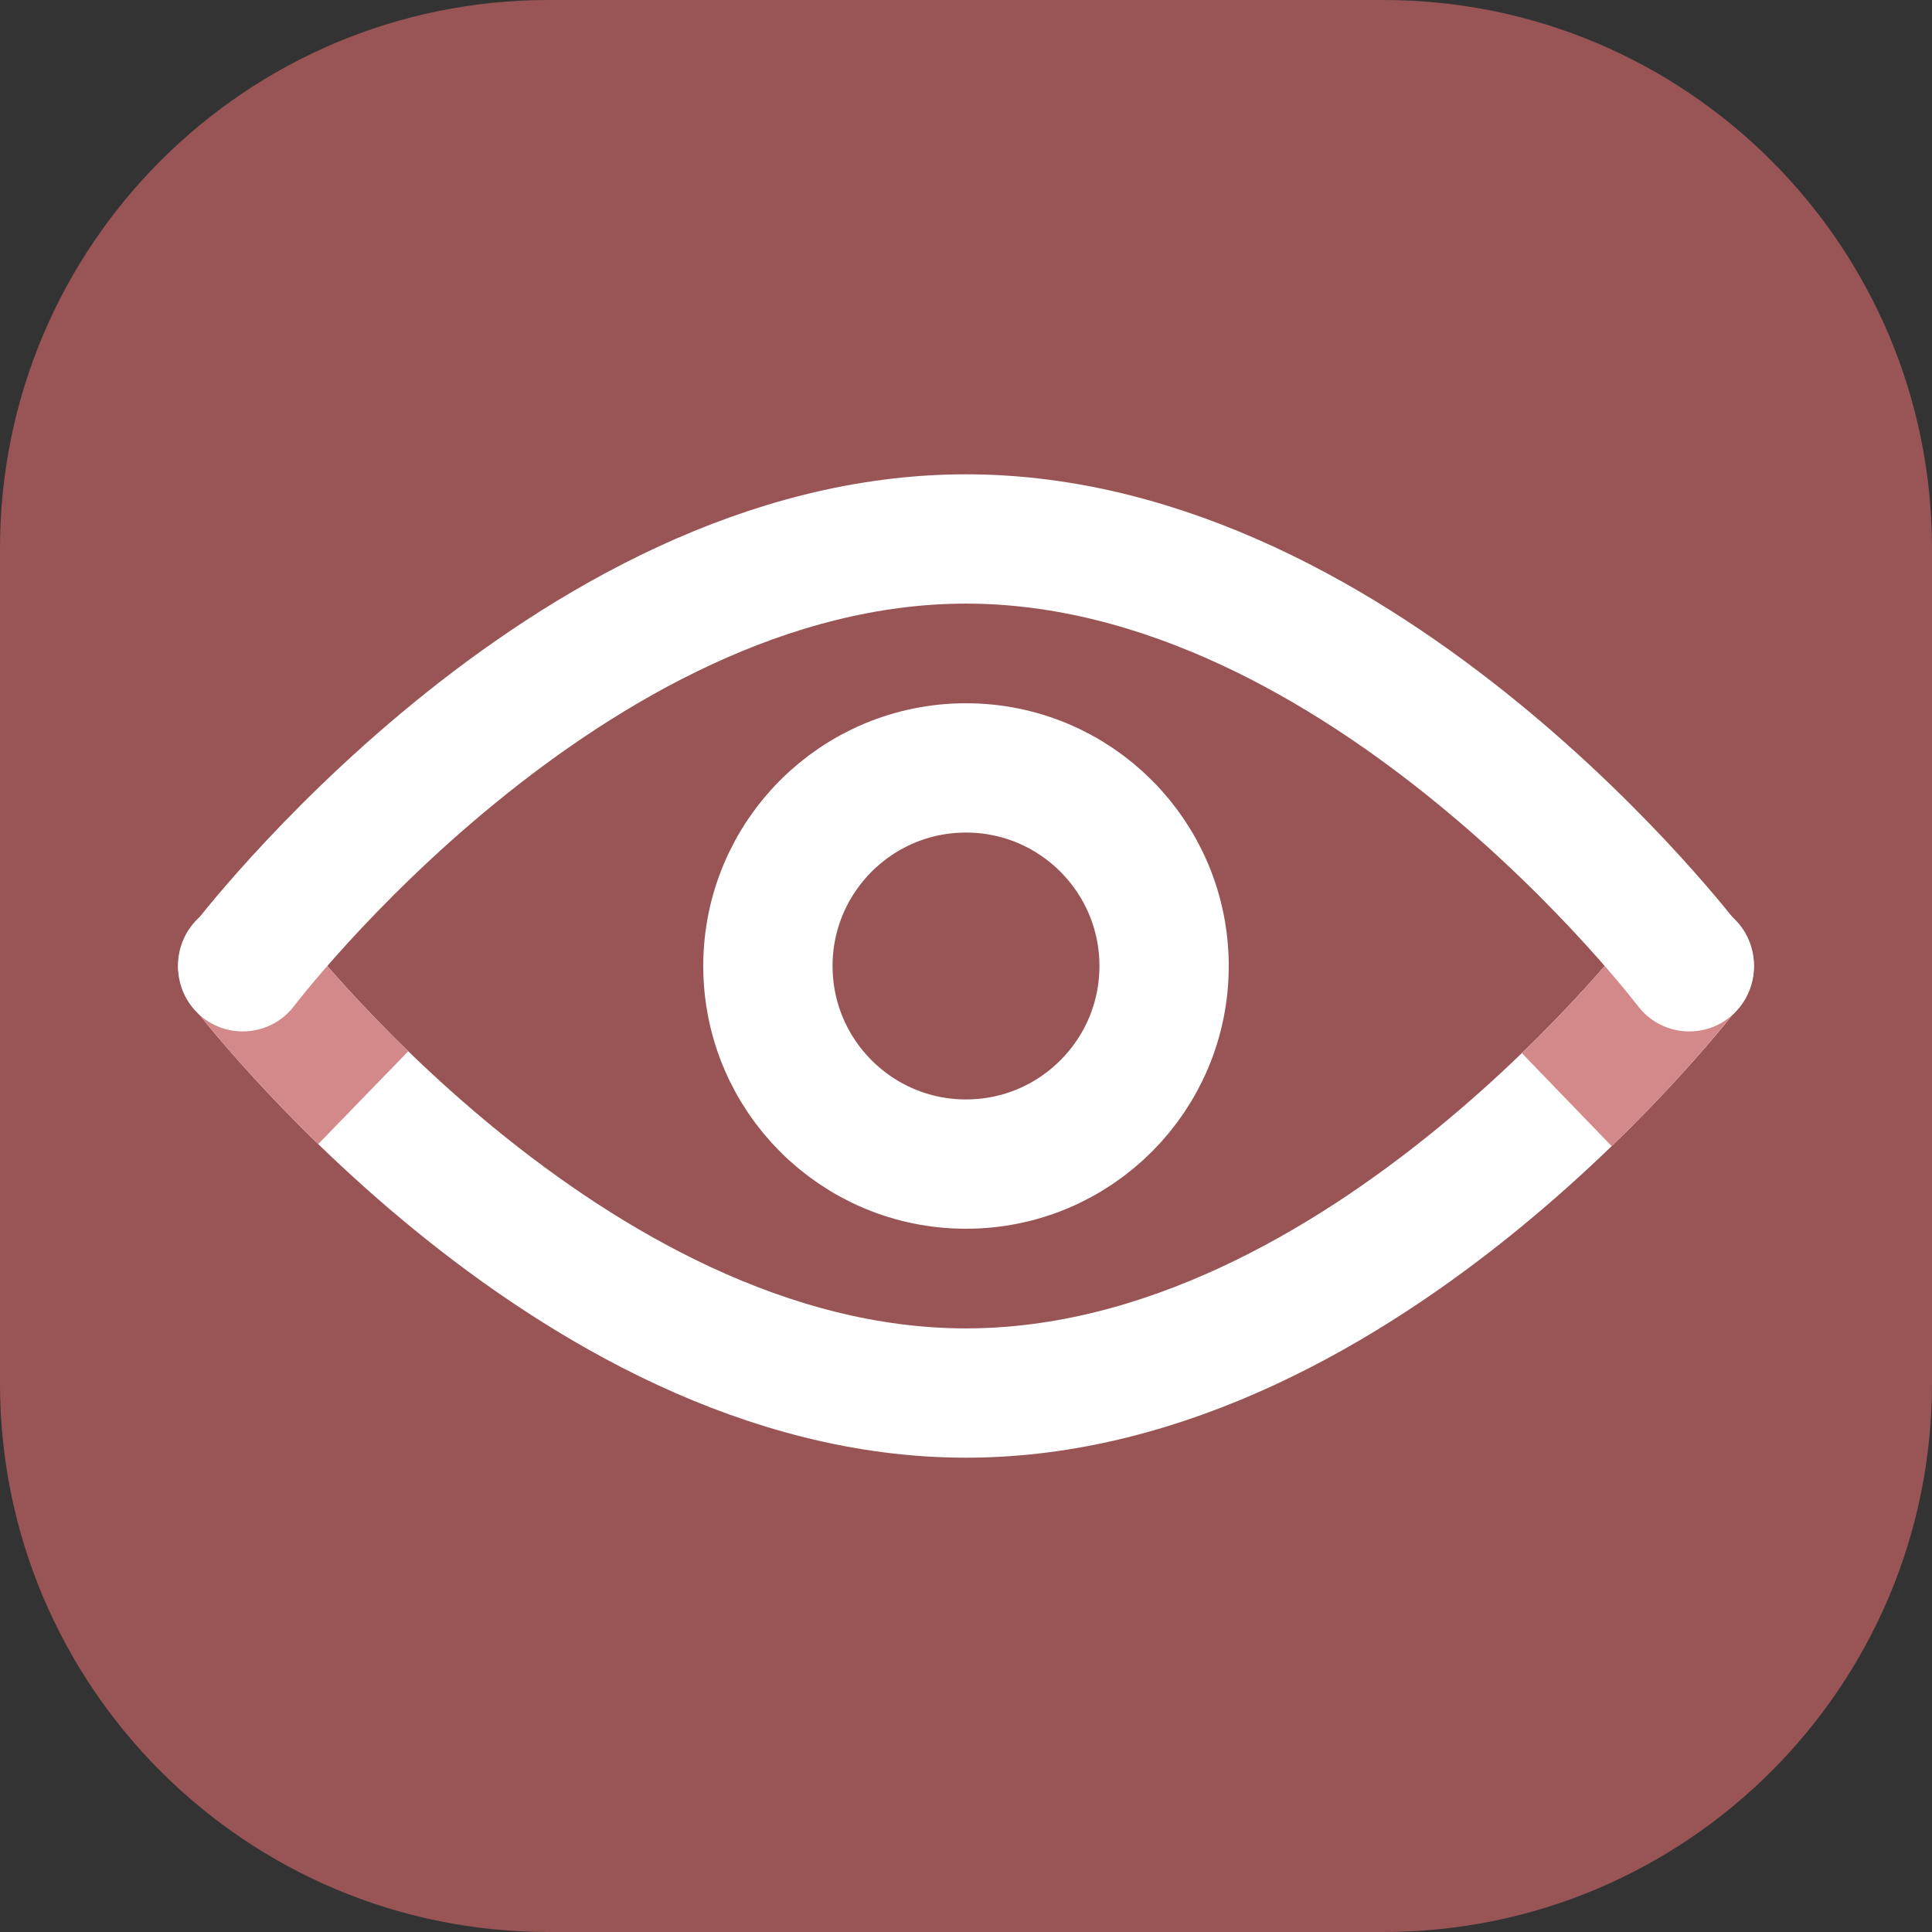 <?xml version="1.0" encoding="utf-8"?>
<!-- Generator: Adobe Illustrator 17.0.0, SVG Export Plug-In . SVG Version: 6.00 Build 0)  -->
<!DOCTYPE svg PUBLIC "-//W3C//DTD SVG 1.1//EN" "http://www.w3.org/Graphics/SVG/1.1/DTD/svg11.dtd">
<svg version="1.1" xmlns="http://www.w3.org/2000/svg" xmlns:xlink="http://www.w3.org/1999/xlink" x="0px" y="0px" width="254px"
	 height="254px" viewBox="0 0 254 254" enable-background="new 0 0 254 254" xml:space="preserve">
<rect x="0" y="0" width="254" height="254" fill="#333333" stroke="none"/>
<g id="alap">
	<path fill="#995555" d="M181.881,254H72.119C32.289,254,0,221.711,0,181.881V72.119C0,32.289,32.289,0,72.119,0h109.763
		C221.711,0,254,32.289,254,72.119v109.763C254,221.711,221.711,254,181.881,254z"/>
</g>
<g id="Layer_1">
	<g>
		<g>
			
				<path fill="none" stroke="#FFFFFF" stroke-width="17" stroke-linecap="round" stroke-linejoin="round" stroke-miterlimit="10" d="
				M222.089,126.899c0,0-42.573,56.244-95.089,56.244s-95.089-56.244-95.089-56.244"/>
		</g>
		<g>
			<path fill="none" stroke="#D38989" stroke-width="17" stroke-miterlimit="10" d="M222.089,126.899c0,0-5.937,7.842-16.109,17.668
				"/>
			<path fill="none" stroke="#D38989" stroke-width="17" stroke-miterlimit="10" d="M47.754,144.31
				c-10.008-9.705-15.843-17.41-15.843-17.41"/>
		</g>
	</g>
</g>
<g id="szemgolyo">
	
		<circle fill="none" stroke="#FFFFFF" stroke-width="17" stroke-linecap="round" stroke-linejoin="round" stroke-miterlimit="10" cx="127" cy="127" r="26.043"/>
</g>
<g id="szemhej">
	<path fill="none" stroke="#FFFFFF" stroke-width="17" stroke-linecap="round" stroke-linejoin="round" stroke-miterlimit="10" d="
		M31.911,127.101c0,0,42.573-56.244,95.089-56.244s95.089,56.244,95.089,56.244"/>
</g>
</svg>
